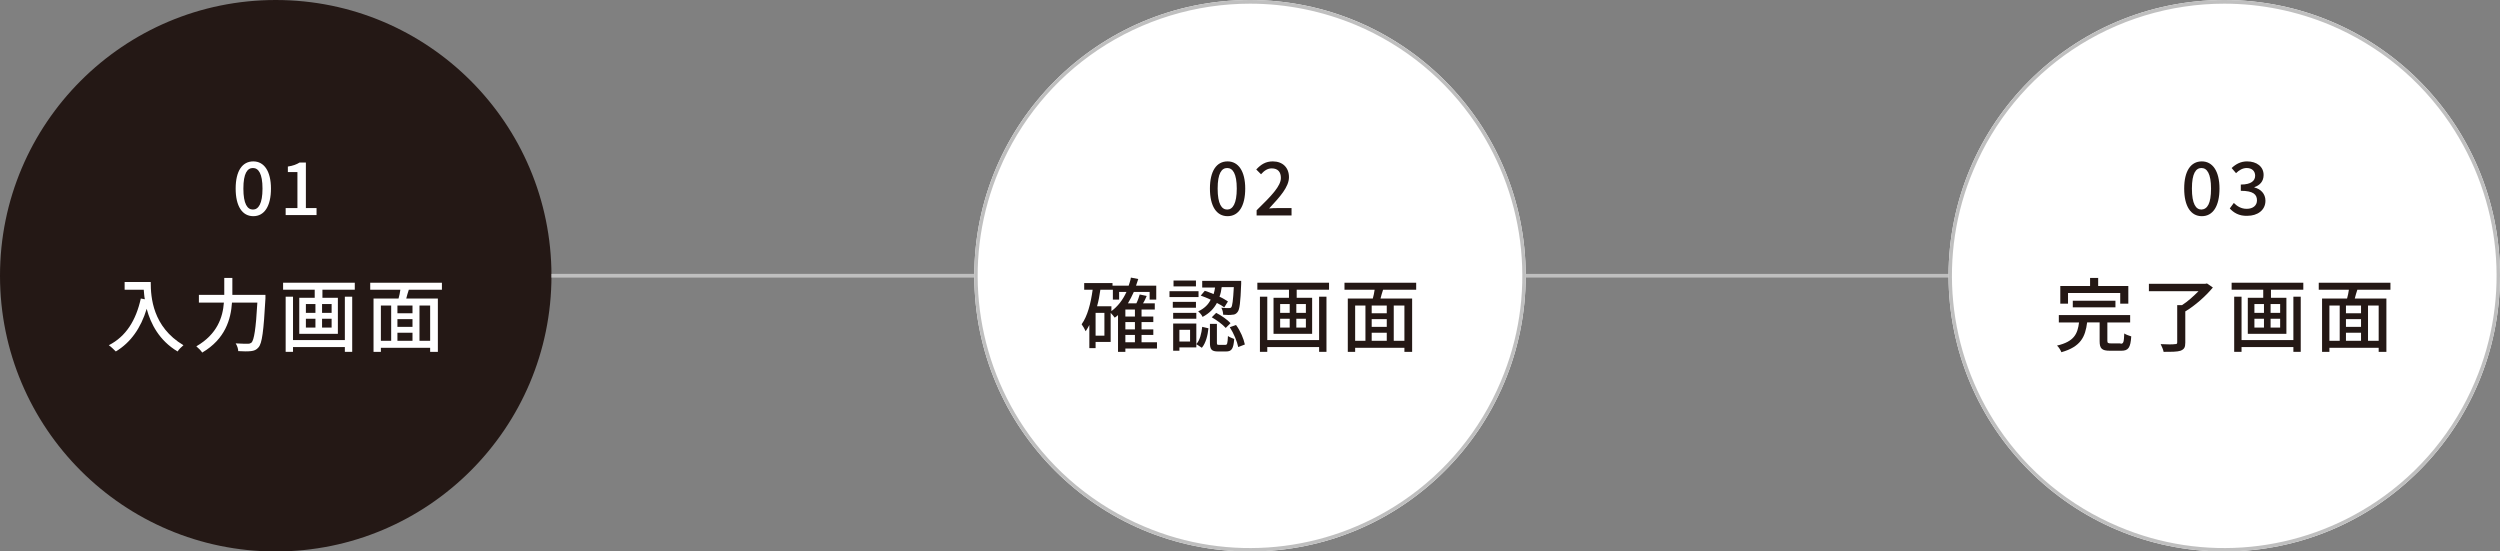 <?xml version="1.0" encoding="utf-8"?>
<!-- Generator: Adobe Illustrator 28.2.0, SVG Export Plug-In . SVG Version: 6.00 Build 0)  -->
<svg version="1.1" id="レイヤー_1" xmlns="http://www.w3.org/2000/svg" xmlns:xlink="http://www.w3.org/1999/xlink" x="0px"
	 y="0px" viewBox="0 0 680 150" style="enable-background:new 0 0 680 150;" xml:space="preserve">
<rect x="0" y="0" width="680" height="150" fill="#808080" stroke="none"/>
<style type="text/css">
	.st0{fill:#241815;}
	.st1{fill:#BFBFBF;}
	.st2{enable-background:new    ;}
	.st3{fill:#FFFFFF;}
</style>
<g id="グループ_37" transform="translate(-620 -947)">
	<circle id="楕円形_13" class="st0" cx="695" cy="1022" r="75"/>
	<path id="線_73" class="st1" d="M885,1022.5H770v-1h115V1022.5z"/>
	<g class="st2">
		<path class="st3" d="M684.1,998.3c0-4.8,1.8-7.4,4.8-7.4c2.9,0,4.8,2.6,4.8,7.4c0,4.8-1.8,7.5-4.8,7.5
			C685.9,1005.8,684.1,1003.1,684.1,998.3z M691.4,998.3c0-4.1-1.1-5.6-2.6-5.6s-2.6,1.4-2.6,5.6s1.1,5.7,2.6,5.7
			S691.4,1002.4,691.4,998.3z"/>
		<path class="st3" d="M697.7,1003.6h3.2v-9.8h-2.6v-1.5c1.4-0.2,2.4-0.6,3.2-1.1h1.7v12.4h2.9v1.9h-8.4V1003.6z"/>
	</g>
	<g class="st2">
		<path class="st3" d="M661,1023.8c0,4,0.5,12.1,8.9,17.1c-0.5,0.4-1.3,1.2-1.6,1.7c-5-3-7.3-7.5-8.4-11.6
			c-1.6,5.3-4.4,9.2-8.4,11.6c-0.4-0.4-1.3-1.3-1.9-1.7c4.7-2.4,7.4-6.8,8.7-12.7l1.1,0.2c-0.2-0.9-0.2-1.8-0.3-2.6h-5.2v-2.1H661z"
			/>
		<path class="st3" d="M692.2,1027.2c0,0,0,0.7,0,1c-0.5,8.9-0.9,12.2-1.9,13.3c-0.6,0.7-1.2,0.9-2,1c-0.8,0.1-2.2,0.1-3.5,0
			c0-0.6-0.3-1.5-0.7-2.1c1.5,0.1,2.8,0.1,3.3,0.1c0.5,0,0.7-0.1,1-0.3c0.7-0.7,1.2-3.7,1.6-10.9h-6.9c-0.3,4.5-1.8,9.9-8.1,13.6
			c-0.3-0.5-1.1-1.3-1.6-1.7c5.7-3.3,7.2-7.9,7.5-11.9h-6.8v-2.1h6.9v-0.5v-4.1h2.2v4.1v0.5H692.2z"/>
		<path class="st3" d="M716.5,1023.9v1.9h-8.8v2.2h4.2v9.8h-10.5v-9.8h4.2v-2.2h-8.6v-1.9H716.5z M713.8,1027.7h2v15h-2v-1.3h-14.1
			v1.3h-2v-15h2v11.8h14.1V1027.7z M703.2,1032.1h2.6v-2.4h-2.6V1032.1z M703.2,1036.1h2.6v-2.4h-2.6V1036.1z M710.2,1029.7h-2.6
			v2.4h2.6V1029.7z M710.2,1033.7h-2.6v2.4h2.6V1033.7z"/>
		<path class="st3" d="M731.2,1025.8c-0.3,0.8-0.5,1.7-0.7,2.4h8.6v14.5H737v-1.1h-13.4v1.1h-2v-14.5h6.8c0.2-0.7,0.4-1.6,0.5-2.4
			h-8.2v-1.9h19.5v1.9H731.2z M723.6,1039.7h2.8v-9.6h-2.8V1039.7z M732.2,1030.1h-4.1v2.1h4.1V1030.1z M732.2,1033.8h-4.1v2.1h4.1
			V1033.8z M728.1,1039.7h4.1v-2.2h-4.1V1039.7z M737,1030.1h-2.9v9.6h2.9V1030.1z"/>
	</g>
	<circle id="楕円形_16" class="st3" cx="960" cy="1022" r="75"/>
	<path id="楕円形_16_-_アウトライン" class="st1" d="M960,948c-14.7,0-29.2,4.4-41.4,12.6c-11.9,8-21.2,19.3-26.8,32.6
		c-9.8,23-7.2,49.4,6.8,70.2c8,11.9,19.3,21.2,32.6,26.8c23,9.8,49.4,7.2,70.2-6.8c11.9-8,21.2-19.3,26.8-32.6
		c9.8-23,7.2-49.4-6.8-70.2c-8-11.9-19.3-21.2-32.6-26.8C979.7,950,969.9,948,960,948 M960,947c41.4,0,75,33.6,75,75s-33.6,75-75,75
		s-75-33.6-75-75S918.6,947,960,947z"/>
	<g class="st2">
		<path class="st0" d="M949.1,998.3c0-4.8,1.8-7.4,4.8-7.4c2.9,0,4.8,2.6,4.8,7.4c0,4.8-1.8,7.5-4.8,7.5
			C950.9,1005.8,949.1,1003.1,949.1,998.3z M956.4,998.3c0-4.1-1.1-5.6-2.6-5.6s-2.6,1.4-2.6,5.6s1.1,5.7,2.6,5.7
			S956.4,1002.4,956.4,998.3z"/>
		<path class="st0" d="M961.8,1004.2c4.1-4,6.6-6.6,6.6-8.8c0-1.6-0.8-2.6-2.5-2.6c-1.2,0-2.1,0.7-2.9,1.6l-1.3-1.3
			c1.3-1.4,2.6-2.2,4.5-2.2c2.7,0,4.4,1.7,4.4,4.3c0,2.6-2.4,5.3-5.4,8.5c0.7-0.1,1.7-0.1,2.4-0.1h3.7v2h-9.5V1004.2z"/>
	</g>
	<g class="st2">
		<path class="st0" d="M934.8,1041.8h-8.7v0.9h-2v-10c-0.3,0.3-0.6,0.5-0.9,0.7c-0.2-0.3-0.7-0.9-1.1-1.3v7.9h-4.1v1.7h-1.7v-6.3
			c-0.3,0.6-0.6,1.1-1,1.7c-0.2-0.5-0.8-1.5-1.1-1.9c1.6-2.2,2.5-5.7,3-9.4h-2.3v-1.8h7.7v0.7h4.4c0.2-0.7,0.5-1.4,0.6-2.2l2,0.4
			c-0.2,0.6-0.4,1.2-0.6,1.8h5.5v3.8h-1.8v-2.1h-4.3c-0.5,1.1-1,2.1-1.6,3.1h2.3c0.4-0.8,0.7-1.7,0.9-2.4l1.9,0.4
			c-0.3,0.7-0.6,1.4-1,2h3.2v1.7h-3.6v1.9h3.2v1.5h-3.2v2h3.2v1.5h-3.2v2h4.2V1041.8z M920.4,1032.1h-2.4v6.2h2.4V1032.1z
			 M922.2,1031.7c1.8-1.3,3.2-3.1,4.2-5.3h-2v2.1h-1.7v-2.7h-3.4c-0.2,1.5-0.5,3.1-0.9,4.5h3.9V1031.7z M928.7,1031.2h-2.6v1.9h2.6
			V1031.2z M928.7,1034.6h-2.6v2h2.6V1034.6z M926.1,1040.1h2.6v-2h-2.6V1040.1z"/>
		<path class="st0" d="M946,1027.8h-7.9v-1.6h7.9V1027.8z M945.4,1041.5h-4.6v0.9h-1.7v-7.4h6.3V1041.5z M945.3,1030.7h-6.3v-1.6
			h6.3V1030.7z M939.1,1032.1h6.3v1.6h-6.3V1032.1z M945.3,1024.9h-6.1v-1.6h6.1V1024.9z M940.8,1036.7v3.2h2.9v-3.2H940.8z
			 M945.4,1040.6c1-1.1,1.4-2.9,1.6-4.7l1.7,0.4c-0.2,1.9-0.7,4-1.8,5.3L945.4,1040.6z M947.7,1026.1c0.8,0.2,1.6,0.6,2.4,0.9
			c0.2-0.6,0.3-1.2,0.4-1.8H947v-1.8h10.6c0,0,0,0.6,0,0.8c-0.2,5.1-0.4,7-1,7.7c-0.4,0.5-0.8,0.7-1.4,0.7c-0.5,0.1-1.5,0.1-2.5,0
			c0-0.6-0.2-1.4-0.5-1.9c0.9,0.1,1.7,0.1,2,0.1c0.3,0,0.5,0,0.7-0.2c0.3-0.4,0.5-1.8,0.7-5.5h-3.3c-0.1,0.9-0.3,1.8-0.6,2.6
			c0.9,0.4,1.7,0.9,2.3,1.3l-1,1.6c-0.5-0.4-1.2-0.8-2-1.2c-0.8,1.5-2,2.8-3.9,3.8c-0.2-0.5-0.7-1.1-1.2-1.5
			c1.7-0.8,2.8-1.9,3.4-3.2c-0.9-0.4-1.8-0.8-2.7-1.1L947.7,1026.1z M953.3,1040.8c0.5,0,0.6-0.3,0.7-2.4c0.4,0.3,1.2,0.6,1.7,0.8
			c-0.2,2.7-0.7,3.4-2.2,3.4h-2.2c-1.8,0-2.2-0.6-2.2-2.4v-5.1h1.9v5.1c0,0.6,0.1,0.6,0.6,0.6H953.3z M950.8,1032.1
			c1.4,0.7,3.1,1.9,3.9,2.8l-1.3,1.3c-0.8-0.9-2.4-2.1-3.8-2.9L950.8,1032.1z M956.2,1035.4c1.2,1.6,2.1,3.8,2.4,5.3l-1.8,0.7
			c-0.3-1.5-1.2-3.7-2.3-5.4L956.2,1035.4z"/>
		<path class="st0" d="M981.5,1023.9v1.9h-8.8v2.2h4.2v9.8h-10.5v-9.8h4.2v-2.2h-8.6v-1.9H981.5z M978.8,1027.7h2v15h-2v-1.3h-14.1
			v1.3h-2v-15h2v11.8h14.1V1027.7z M968.2,1032.1h2.6v-2.4h-2.6V1032.1z M968.2,1036.1h2.6v-2.4h-2.6V1036.1z M975.2,1029.7h-2.6
			v2.4h2.6V1029.7z M975.2,1033.7h-2.6v2.4h2.6V1033.7z"/>
		<path class="st0" d="M996.2,1025.8c-0.3,0.8-0.5,1.7-0.7,2.4h8.6v14.5h-2.1v-1.1h-13.4v1.1h-2v-14.5h6.8c0.2-0.7,0.4-1.6,0.5-2.4
			h-8.2v-1.9h19.5v1.9H996.2z M988.6,1039.7h2.8v-9.6h-2.8V1039.7z M997.2,1030.1h-4.1v2.1h4.1V1030.1z M997.2,1033.8h-4.1v2.1h4.1
			V1033.8z M993.1,1039.7h4.1v-2.2h-4.1V1039.7z M1002,1030.1h-2.9v9.6h2.9V1030.1z"/>
	</g>
	<path id="線_74" class="st1" d="M1150,1022.5h-115v-1h115V1022.5z"/>
	<circle id="楕円形_17" class="st3" cx="1225" cy="1022" r="75"/>
	<path id="楕円形_17_-_アウトライン" class="st1" d="M1225,948c-14.7,0-29.2,4.4-41.4,12.6c-11.9,8-21.2,19.3-26.8,32.6
		c-9.8,23-7.2,49.4,6.8,70.2c8,11.9,19.3,21.2,32.6,26.8c23,9.8,49.4,7.2,70.2-6.8c11.9-8,21.2-19.3,26.8-32.6
		c9.8-23,7.2-49.4-6.8-70.2c-8-11.9-19.3-21.2-32.6-26.8C1244.7,950,1234.9,948,1225,948 M1225,947c41.4,0,75,33.6,75,75
		s-33.6,75-75,75s-75-33.6-75-75S1183.6,947,1225,947z"/>
	<g class="st2">
		<path class="st0" d="M1214.1,998.3c0-4.8,1.8-7.4,4.8-7.4c2.9,0,4.8,2.6,4.8,7.4c0,4.8-1.8,7.5-4.8,7.5
			C1215.9,1005.8,1214.1,1003.1,1214.1,998.3z M1221.4,998.3c0-4.1-1.1-5.6-2.6-5.6c-1.5,0-2.6,1.4-2.6,5.6s1.1,5.7,2.6,5.7
			C1220.4,1003.9,1221.4,1002.4,1221.4,998.3z"/>
		<path class="st0" d="M1226.5,1003.7l1.1-1.5c0.9,0.9,2,1.6,3.5,1.6c1.7,0,2.8-0.9,2.8-2.3c0-1.6-1-2.6-4.4-2.6v-1.7
			c2.9,0,3.9-1.1,3.9-2.4c0-1.3-0.9-2.1-2.3-2.1c-1.1,0-2.1,0.6-2.9,1.4l-1.2-1.4c1.2-1.1,2.5-1.8,4.2-1.8c2.6,0,4.5,1.4,4.5,3.7
			c0,1.7-1,2.8-2.5,3.3v0.1c1.7,0.4,3,1.7,3,3.6c0,2.6-2.2,4.1-4.9,4.1C1229,1005.8,1227.5,1004.8,1226.5,1003.7z"/>
	</g>
	<g class="st2">
		<path class="st0" d="M1196.8,1040.5c0.8,0,0.9-0.4,1-2.8c0.4,0.3,1.3,0.6,1.9,0.8c-0.2,3.1-0.8,3.9-2.7,3.9h-3.1
			c-2.2,0-2.8-0.6-2.8-2.6v-5.1h-3.4c-0.5,3.9-1.7,6.6-7,8.1c-0.2-0.5-0.7-1.4-1.2-1.8c4.7-1.1,5.6-3.2,6-6.3h-5.5v-2h19.4v2h-6.2v5
			c0,0.6,0.2,0.7,1,0.7H1196.8z M1182.5,1029.6h-2.1v-4.8h8.1v-2.2h2.2v2.2h8.2v4.8h-2.2v-2.9h-14.2V1029.6z M1183.8,1030.6v-1.8
			h11.6v1.8H1183.8z"/>
		<path class="st0" d="M1221.9,1025.2c-1.9,2.3-4.8,4.9-7.5,6.5v8.5c0,1.3-0.3,1.8-1.3,2.2c-0.9,0.3-2.4,0.3-4.6,0.3
			c-0.1-0.6-0.5-1.5-0.8-2.1c1.7,0.1,3.4,0.1,3.9,0c0.5,0,0.6-0.1,0.6-0.5V1030h1.3c1.6-1,3.2-2.5,4.5-3.8h-13.5v-2h15.3l0.5-0.1
			L1221.9,1025.2z"/>
		<path class="st0" d="M1246.5,1023.9v1.9h-8.8v2.2h4.2v9.8h-10.5v-9.8h4.2v-2.2h-8.6v-1.9H1246.5z M1243.8,1027.7h2v15h-2v-1.3
			h-14.1v1.3h-2v-15h2v11.8h14.1V1027.7z M1233.2,1032.1h2.6v-2.4h-2.6V1032.1z M1233.2,1036.1h2.6v-2.4h-2.6V1036.1z
			 M1240.2,1029.7h-2.6v2.4h2.6V1029.7z M1240.2,1033.7h-2.6v2.4h2.6V1033.7z"/>
		<path class="st0" d="M1261.2,1025.8c-0.3,0.8-0.5,1.7-0.7,2.4h8.6v14.5h-2.1v-1.1h-13.4v1.1h-2v-14.5h6.8c0.2-0.7,0.4-1.6,0.5-2.4
			h-8.2v-1.9h19.5v1.9H1261.2z M1253.6,1039.7h2.8v-9.6h-2.8V1039.7z M1262.2,1030.1h-4.1v2.1h4.1V1030.1z M1262.2,1033.8h-4.1v2.1
			h4.1V1033.8z M1258.1,1039.7h4.1v-2.2h-4.1V1039.7z M1267,1030.1h-2.9v9.6h2.9V1030.1z"/>
	</g>
</g>
</svg>
